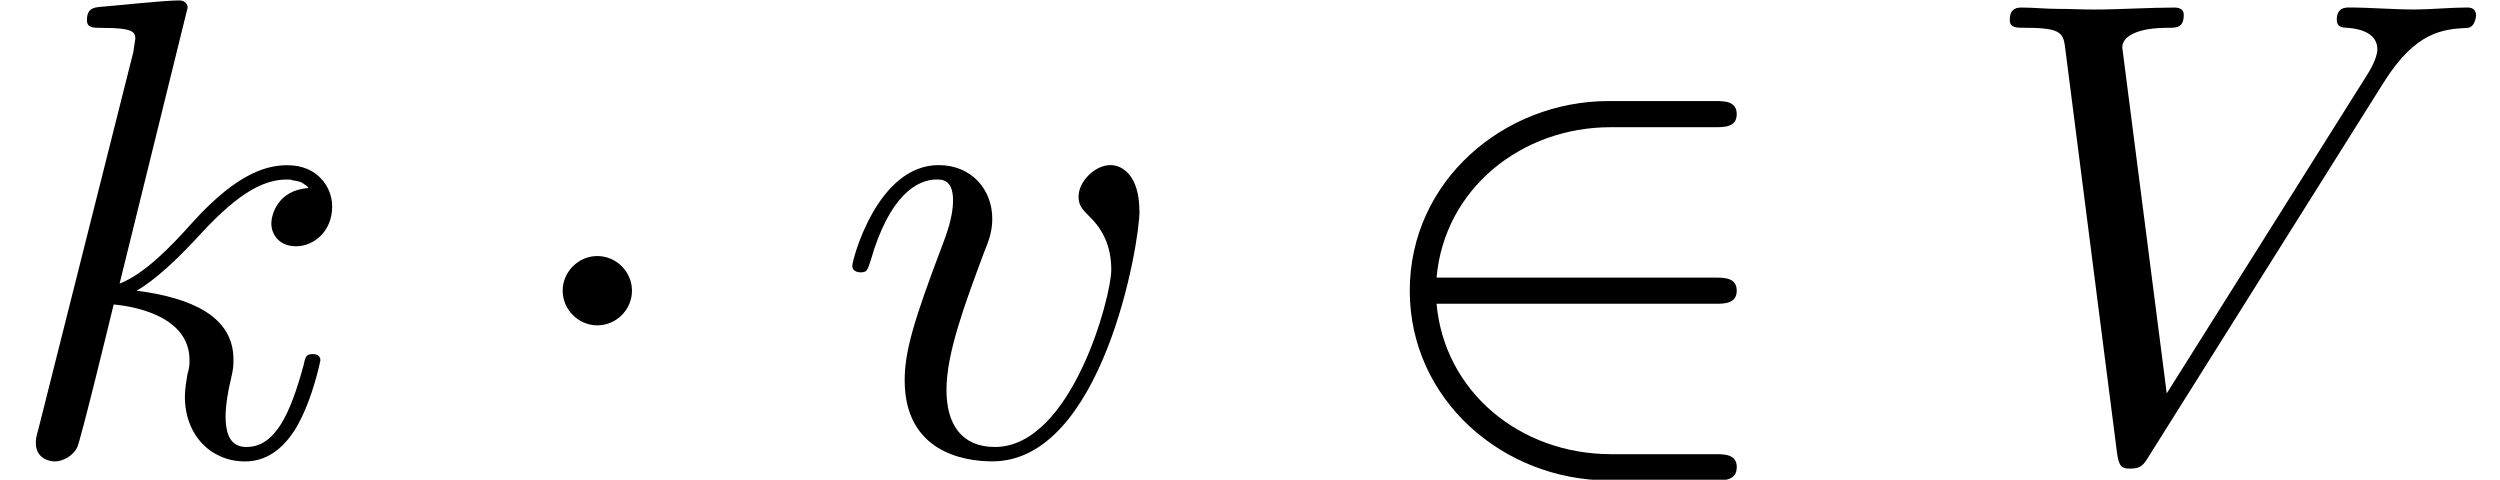 <?xml version='1.0' encoding='UTF-8'?>
<!-- This file was generated by dvisvgm 3.2.2 -->
<svg version='1.1' xmlns='http://www.w3.org/2000/svg' xmlns:xlink='http://www.w3.org/1999/xlink' width='41.702pt' height='8.002pt' viewBox='0 -7.576 41.702 8.002'>
<defs>
<path id='g17-1' d='m2.095-2.727c0-.316-.262-.578-.578-.578s-.578 .262-.578 .578s.262 .578 .578 .578s.578-.262 .578-.578z'/>
<path id='g17-50' d='m6.36 .218c0-.218-.207-.218-.36-.218h-1.735c-1.527 0-2.782-1.047-2.913-2.509h4.647c.153 0 .36 0 .36-.218s-.207-.218-.36-.218h-4.647c.131-1.484 1.418-2.509 2.902-2.509h1.745c.153 0 .36 0 .36-.218s-.207-.218-.36-.218h-1.778c-1.745 0-3.316 1.331-3.316 3.164c0 1.811 1.549 3.164 3.327 3.164h1.767c.153 0 .36 0 .36-.218z'/>
<path id='g20-86' d='m8.389-7.32c0-.087-.055-.131-.142-.131c-.284 0-.6 .033-.895 .033c-.36 0-.731-.033-1.08-.033c-.065 0-.207 0-.207 .207c0 .12 .098 .131 .175 .131c.295 .022 .502 .131 .502 .36c0 .164-.164 .415-.164 .415l-3.349 5.324l-.742-5.771c0-.185 .251-.327 .753-.327c.153 0 .273 0 .273-.218c0-.098-.087-.12-.153-.12c-.436 0-.905 .033-1.353 .033c-.196 0-.404-.011-.6-.011s-.404-.022-.589-.022c-.076 0-.207 0-.207 .207c0 .131 .098 .131 .273 .131c.611 0 .622 .098 .655 .371l.862 6.731c.033 .218 .076 .251 .218 .251c.175 0 .218-.055 .305-.196l3.927-6.251c.535-.851 .993-.884 1.396-.905c.131-.011 .142-.207 .142-.207z'/>
<path id='g20-107' d='m5.345-1.56c0-.109-.098-.109-.131-.109c-.109 0-.12 .044-.153 .196c-.218 .796-.469 1.353-.949 1.353c-.207 0-.349-.12-.349-.513c0-.185 .044-.436 .087-.611c.044-.185 .044-.229 .044-.338c0-.709-.687-1.025-1.615-1.145c.338-.196 .687-.545 .938-.807c.524-.578 1.025-1.047 1.56-1.047c.065 0 .076 0 .098 .011c.131 .022 .142 .022 .229 .087c.022 .011 .022 .022 .044 .044c-.524 .033-.622 .458-.622 .589c0 .175 .12 .382 .415 .382c.284 0 .6-.24 .6-.665c0-.327-.251-.687-.742-.687c-.305 0-.807 .087-1.593 .96c-.371 .415-.796 .851-1.211 1.015l1.135-4.604c0 0 0-.12-.142-.12c-.251 0-1.047 .087-1.331 .109c-.087 .011-.207 .022-.207 .218c0 .131 .098 .131 .262 .131c.524 0 .545 .076 .545 .185l-.033 .218l-1.582 6.284c-.044 .153-.044 .175-.044 .24c0 .251 .218 .305 .316 .305c.142 0 .305-.098 .371-.229c.055-.098 .545-2.116 .611-2.389c.371 .033 1.265 .207 1.265 .927c0 .076 0 .12-.033 .229c-.022 .131-.044 .262-.044 .382c0 .644 .436 1.08 1.004 1.08c.327 0 .622-.175 .862-.578c.273-.48 .393-1.102 .393-1.102z'/>
<path id='g20-118' d='m5.105-4.058c0-.589-.284-.764-.48-.764c-.273 0-.535 .284-.535 .524c0 .142 .055 .207 .175 .327c.229 .218 .371 .502 .371 .895c0 .458-.665 2.956-1.942 2.956c-.556 0-.807-.382-.807-.949c0-.611 .295-1.407 .633-2.313c.076-.185 .131-.338 .131-.545c0-.491-.349-.895-.895-.895c-1.025 0-1.44 1.582-1.44 1.68c0 .109 .131 .109 .131 .109c.109 0 .12-.022 .175-.196c.316-1.102 .785-1.353 1.102-1.353c.087 0 .273 0 .273 .349c0 .273-.109 .567-.185 .764c-.48 1.265-.622 1.767-.622 2.236c0 1.178 .96 1.353 1.462 1.353c1.833 0 2.455-3.611 2.455-4.178z'/>
</defs>
<g id='page436'>
<use x='0' y='0' xlink:href='#g20-107'/>
<use x='8.447' y='0' xlink:href='#g17-1'/>
<use x='13.901' y='0' xlink:href='#g20-118'/>
<use x='22.611' y='0' xlink:href='#g17-50'/>
<use x='32.914' y='0' xlink:href='#g20-86'/>
</g>
</svg>